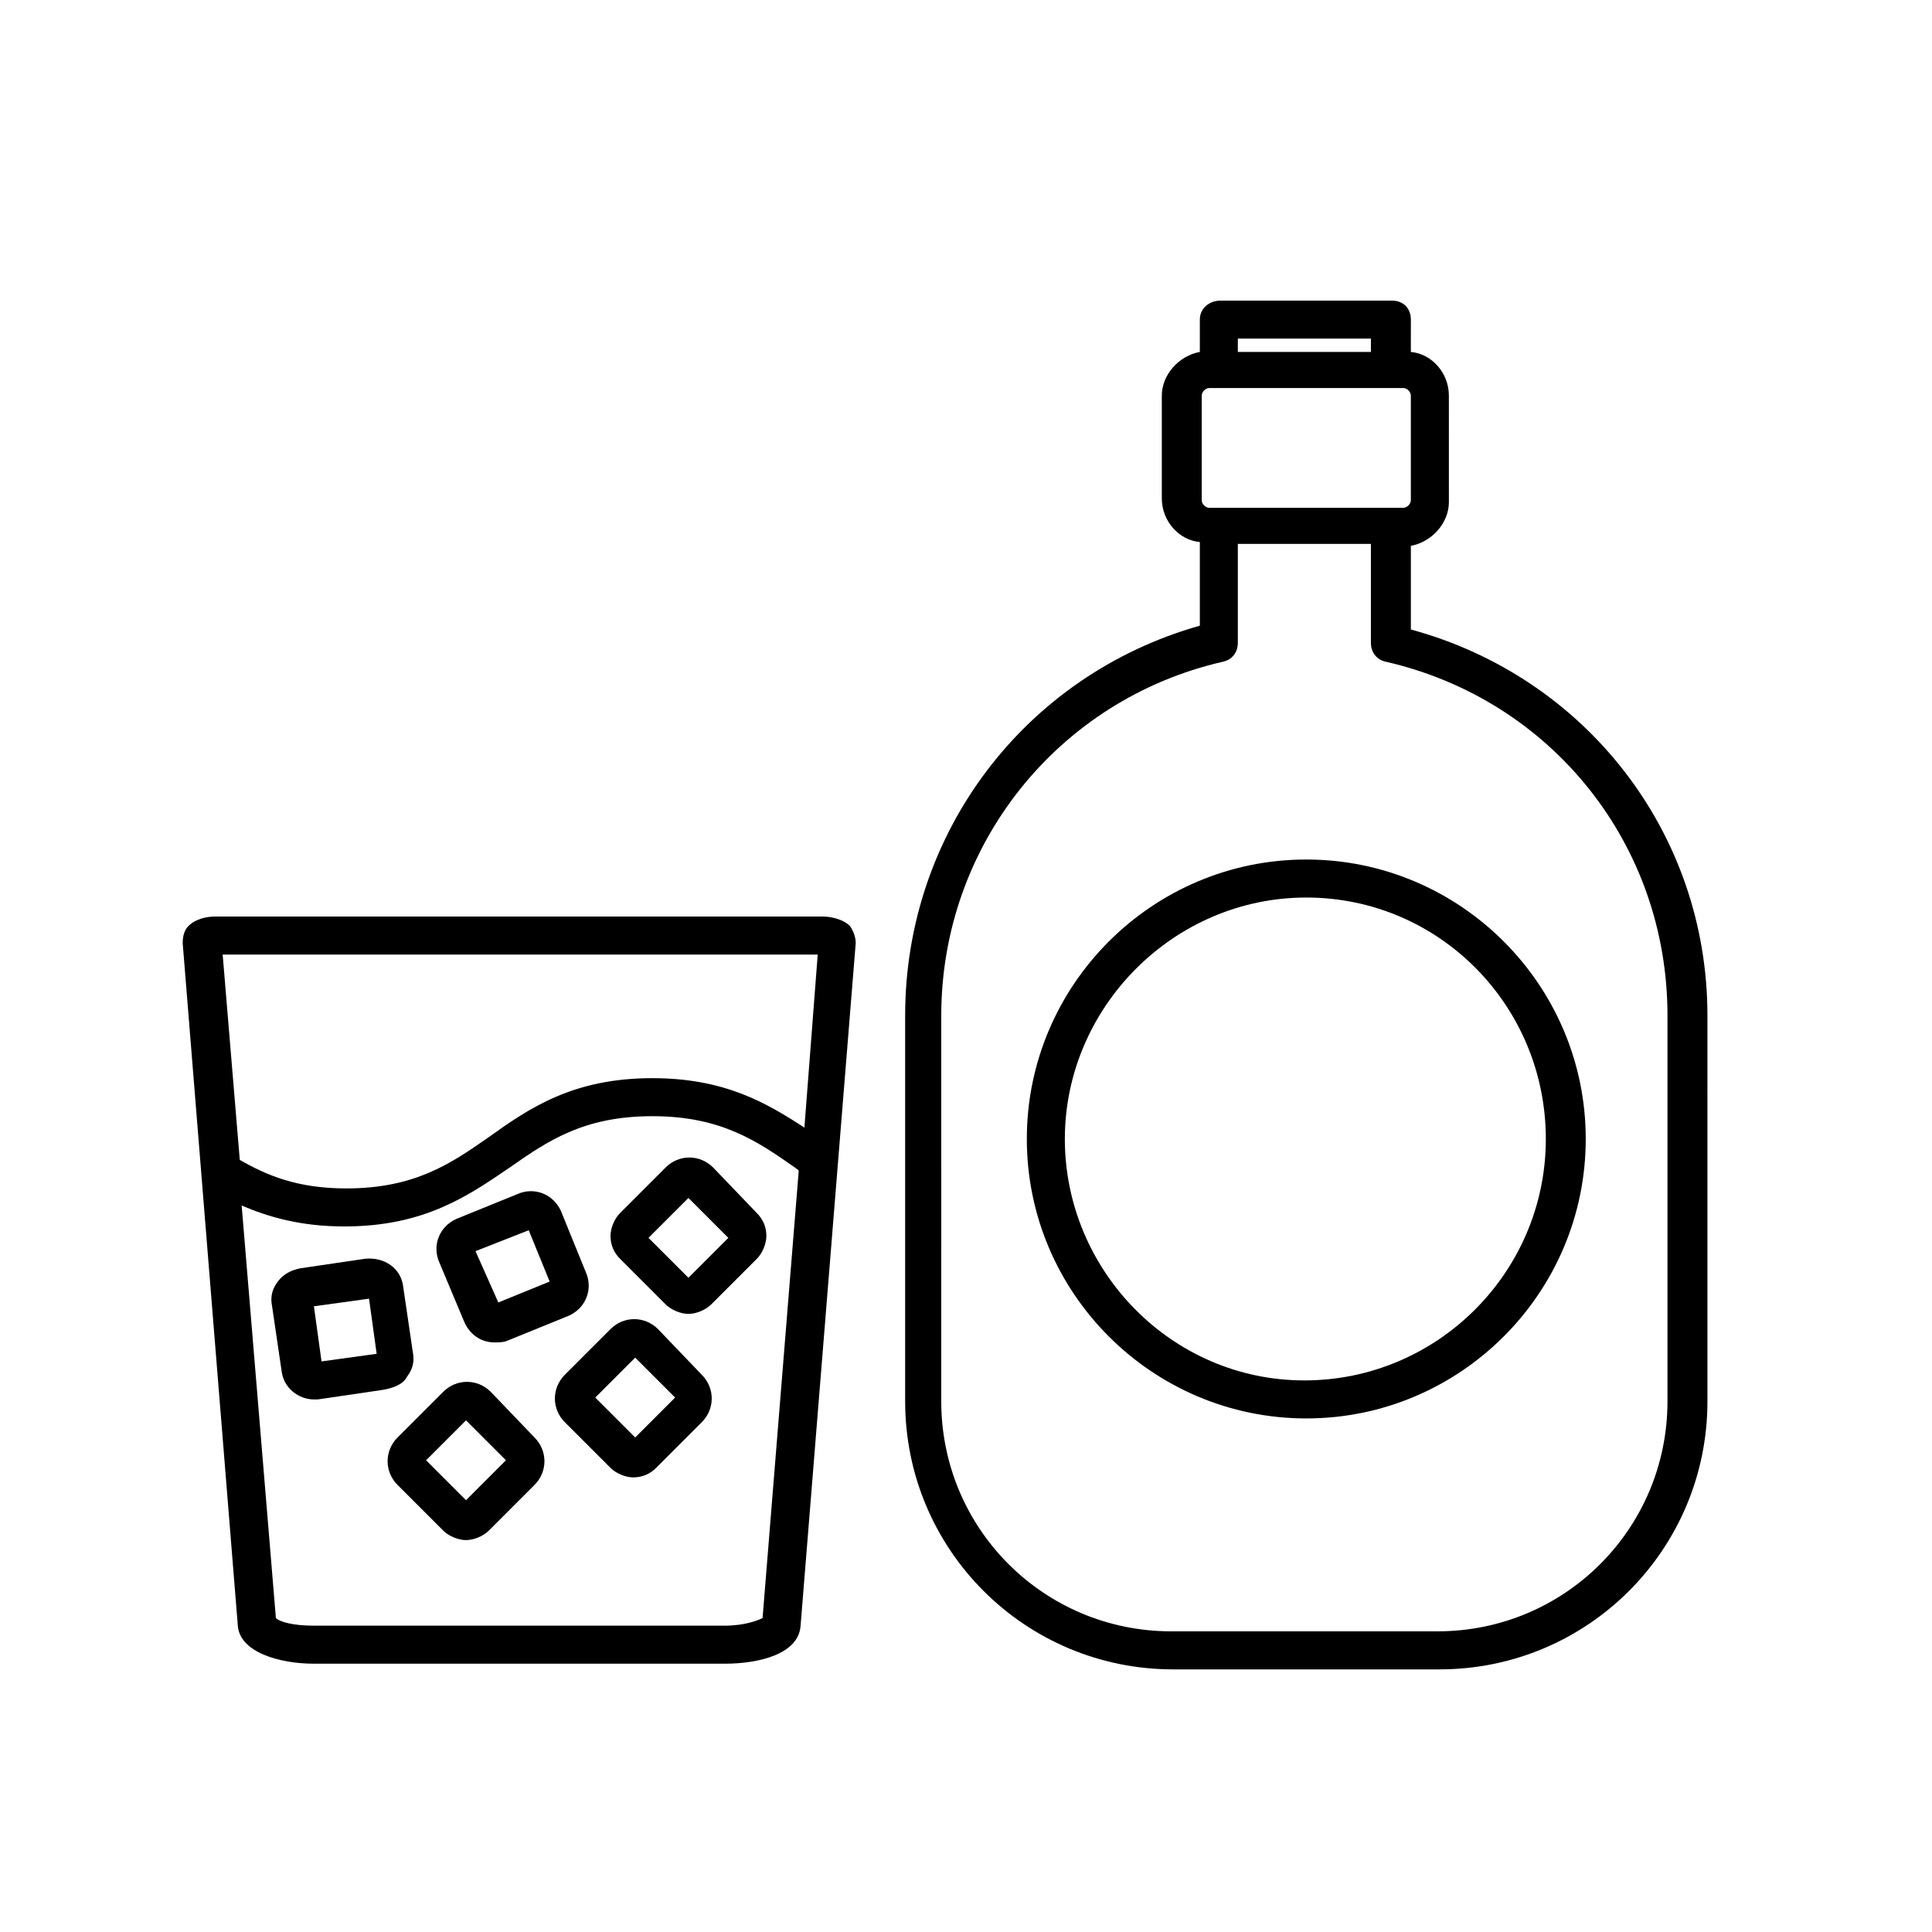<?xml version="1.0" encoding="UTF-8"?>
<!-- Uploaded to: ICON Repo, www.svgrepo.com, Generator: ICON Repo Mixer Tools -->
<svg fill="#000000" width="800px" height="800px" version="1.1" viewBox="144 144 512 512" xmlns="http://www.w3.org/2000/svg">
 <g>
  <path d="m227.19 584.9h108.82c9.07 0 19.648-2.519 20.152-10.078l14.609-180.87c0-1.512-0.504-3.023-1.512-4.535-2.016-2.016-5.543-2.519-7.055-2.519h-161.22c-2.016 0-5.039 0.504-7.055 2.519-1.008 1.008-1.512 2.519-1.512 4.535l14.609 180.87c0.508 7.055 11.09 10.078 20.156 10.078zm118.9-12.094c-1.008 0.504-4.535 2.016-10.078 2.016h-108.82c-5.543 0-9.07-1.008-10.078-2.016l-9.07-109.33c7.055 3.023 15.617 5.543 27.207 5.543 21.16 0 32.746-8.062 43.832-15.617 10.078-7.055 19.648-13.602 37.785-13.602 18.137 0 27.711 6.551 37.785 13.602 0.504 0.504 1.008 0.504 1.008 1.008zm14.613-175.83-3.527 45.848c-10.078-6.551-21.16-13.098-40.305-13.098-21.16 0-32.746 8.062-43.328 15.617-10.078 7.055-19.648 13.602-37.785 13.602-13.098 0-21.16-3.527-28.215-7.559l-4.535-54.41z"/>
  <path d="m274.05 512.85c-3.527-3.527-9.07-3.527-12.594 0l-12.09 12.09c-3.527 3.527-3.527 9.07 0 12.594l12.09 12.09c1.512 1.512 4.031 2.519 6.047 2.519s4.535-1.008 6.047-2.519l12.09-12.09c3.527-3.527 3.527-9.07 0-12.594zm-6.551 28.719-10.578-10.582 10.578-10.578 10.578 10.578z"/>
  <path d="m318.38 496.23c-3.527-3.527-9.07-3.527-12.594 0l-12.09 12.09c-3.527 3.527-3.527 9.07 0 12.594l12.09 12.09c1.512 1.512 4.031 2.519 6.047 2.519 2.519 0 4.535-1.008 6.047-2.519l12.09-12.09c3.527-3.527 3.527-9.07 0-12.594zm-6.047 28.715-10.578-10.578 10.578-10.578 10.578 10.578z"/>
  <path d="m332.99 453.4c-3.527-3.527-9.07-3.527-12.594 0l-12.09 12.09c-1.512 1.512-2.519 4.031-2.519 6.047 0 2.519 1.008 4.535 2.519 6.047l12.09 12.09c1.512 1.512 4.031 2.519 6.047 2.519 2.016 0 4.535-1.008 6.047-2.519l12.09-12.09c1.512-1.512 2.519-4.031 2.519-6.047 0-2.519-1.008-4.535-2.519-6.047zm-6.551 29.223-10.578-10.578 10.578-10.578 10.578 10.578z"/>
  <path d="m251.88 508.82c1.512-2.016 2.016-4.031 1.512-6.551l-2.519-17.129c-0.504-5.039-5.039-8.062-10.078-7.559l-17.129 2.519c-2.519 0.504-4.535 1.512-6.047 3.527-1.512 2.016-2.016 4.031-1.512 6.551l2.519 17.129c0.504 4.535 4.535 7.559 8.566 7.559h1.008l17.129-2.519c3.023-0.504 5.543-1.512 6.551-3.527zm-22.672-4.031-2.016-14.609 14.609-2.016 2.016 14.609z"/>
  <path d="m266.99 494.21c1.512 3.527 4.535 5.543 8.062 5.543 1.008 0 2.519 0 3.527-0.504l16.121-6.551c4.535-2.016 6.551-7.055 4.535-11.586l-6.551-16.121c-2.016-4.535-7.055-6.551-11.586-4.535l-16.121 6.551c-4.535 2.016-6.551 7.055-4.535 11.586zm17.129-24.184 5.543 13.602-13.602 5.543-6.047-13.602z"/>
  <path d="m461.97 228.7v8.566c-5.543 1.008-10.078 6.047-10.078 11.586v27.207c0 6.047 4.535 11.082 10.078 11.586v22.168c-46.352 13.098-78.094 54.914-78.094 103.28v102.27c0 39.297 31.738 71.039 71.039 71.039h70.535c39.297 0 71.039-31.738 71.039-71.039l-0.004-102.27c0-48.367-32.242-89.68-78.594-102.27v-22.168c5.543-1.008 10.078-6.047 10.078-11.586l-0.004-28.215c0-6.047-4.535-11.082-10.078-11.586l0.004-8.566c0-3.023-2.016-5.039-5.039-5.039h-45.344c-3.023 0-5.539 2.016-5.539 5.039zm123.93 184.39v102.27c0 33.754-27.207 60.961-60.961 60.961h-70.535c-33.754 0-60.961-27.207-60.961-60.961l0.004-102.27c0-44.84 30.73-83.633 74.562-93.707 2.519-0.504 4.031-2.519 4.031-5.039v-26.199h35.266v26.199c0 2.519 1.512 4.535 4.031 5.039 43.832 10.074 74.562 48.363 74.562 93.707zm-68.012-136.53c0 1.008-1.008 2.016-2.016 2.016h-51.391c-1.008 0-2.016-1.008-2.016-2.016l0.004-27.711c0-1.008 1.008-2.016 2.016-2.016h51.387c1.008 0 2.016 1.008 2.016 2.016zm-10.582-42.824v3.527h-35.266v-3.527z"/>
  <path d="m416.12 445.84c0 40.809 33.25 74.059 74.059 74.059 40.809 0 74.059-33.25 74.059-74.059s-33.25-74.059-74.059-74.059c-40.809 0-74.059 33.25-74.059 74.059zm137.54 0c0 35.266-28.719 63.984-63.984 63.984s-63.48-29.219-63.48-63.984c0-34.762 28.719-63.984 63.984-63.984 35.266 0.004 63.48 28.719 63.48 63.984z"/>
 </g>
</svg>